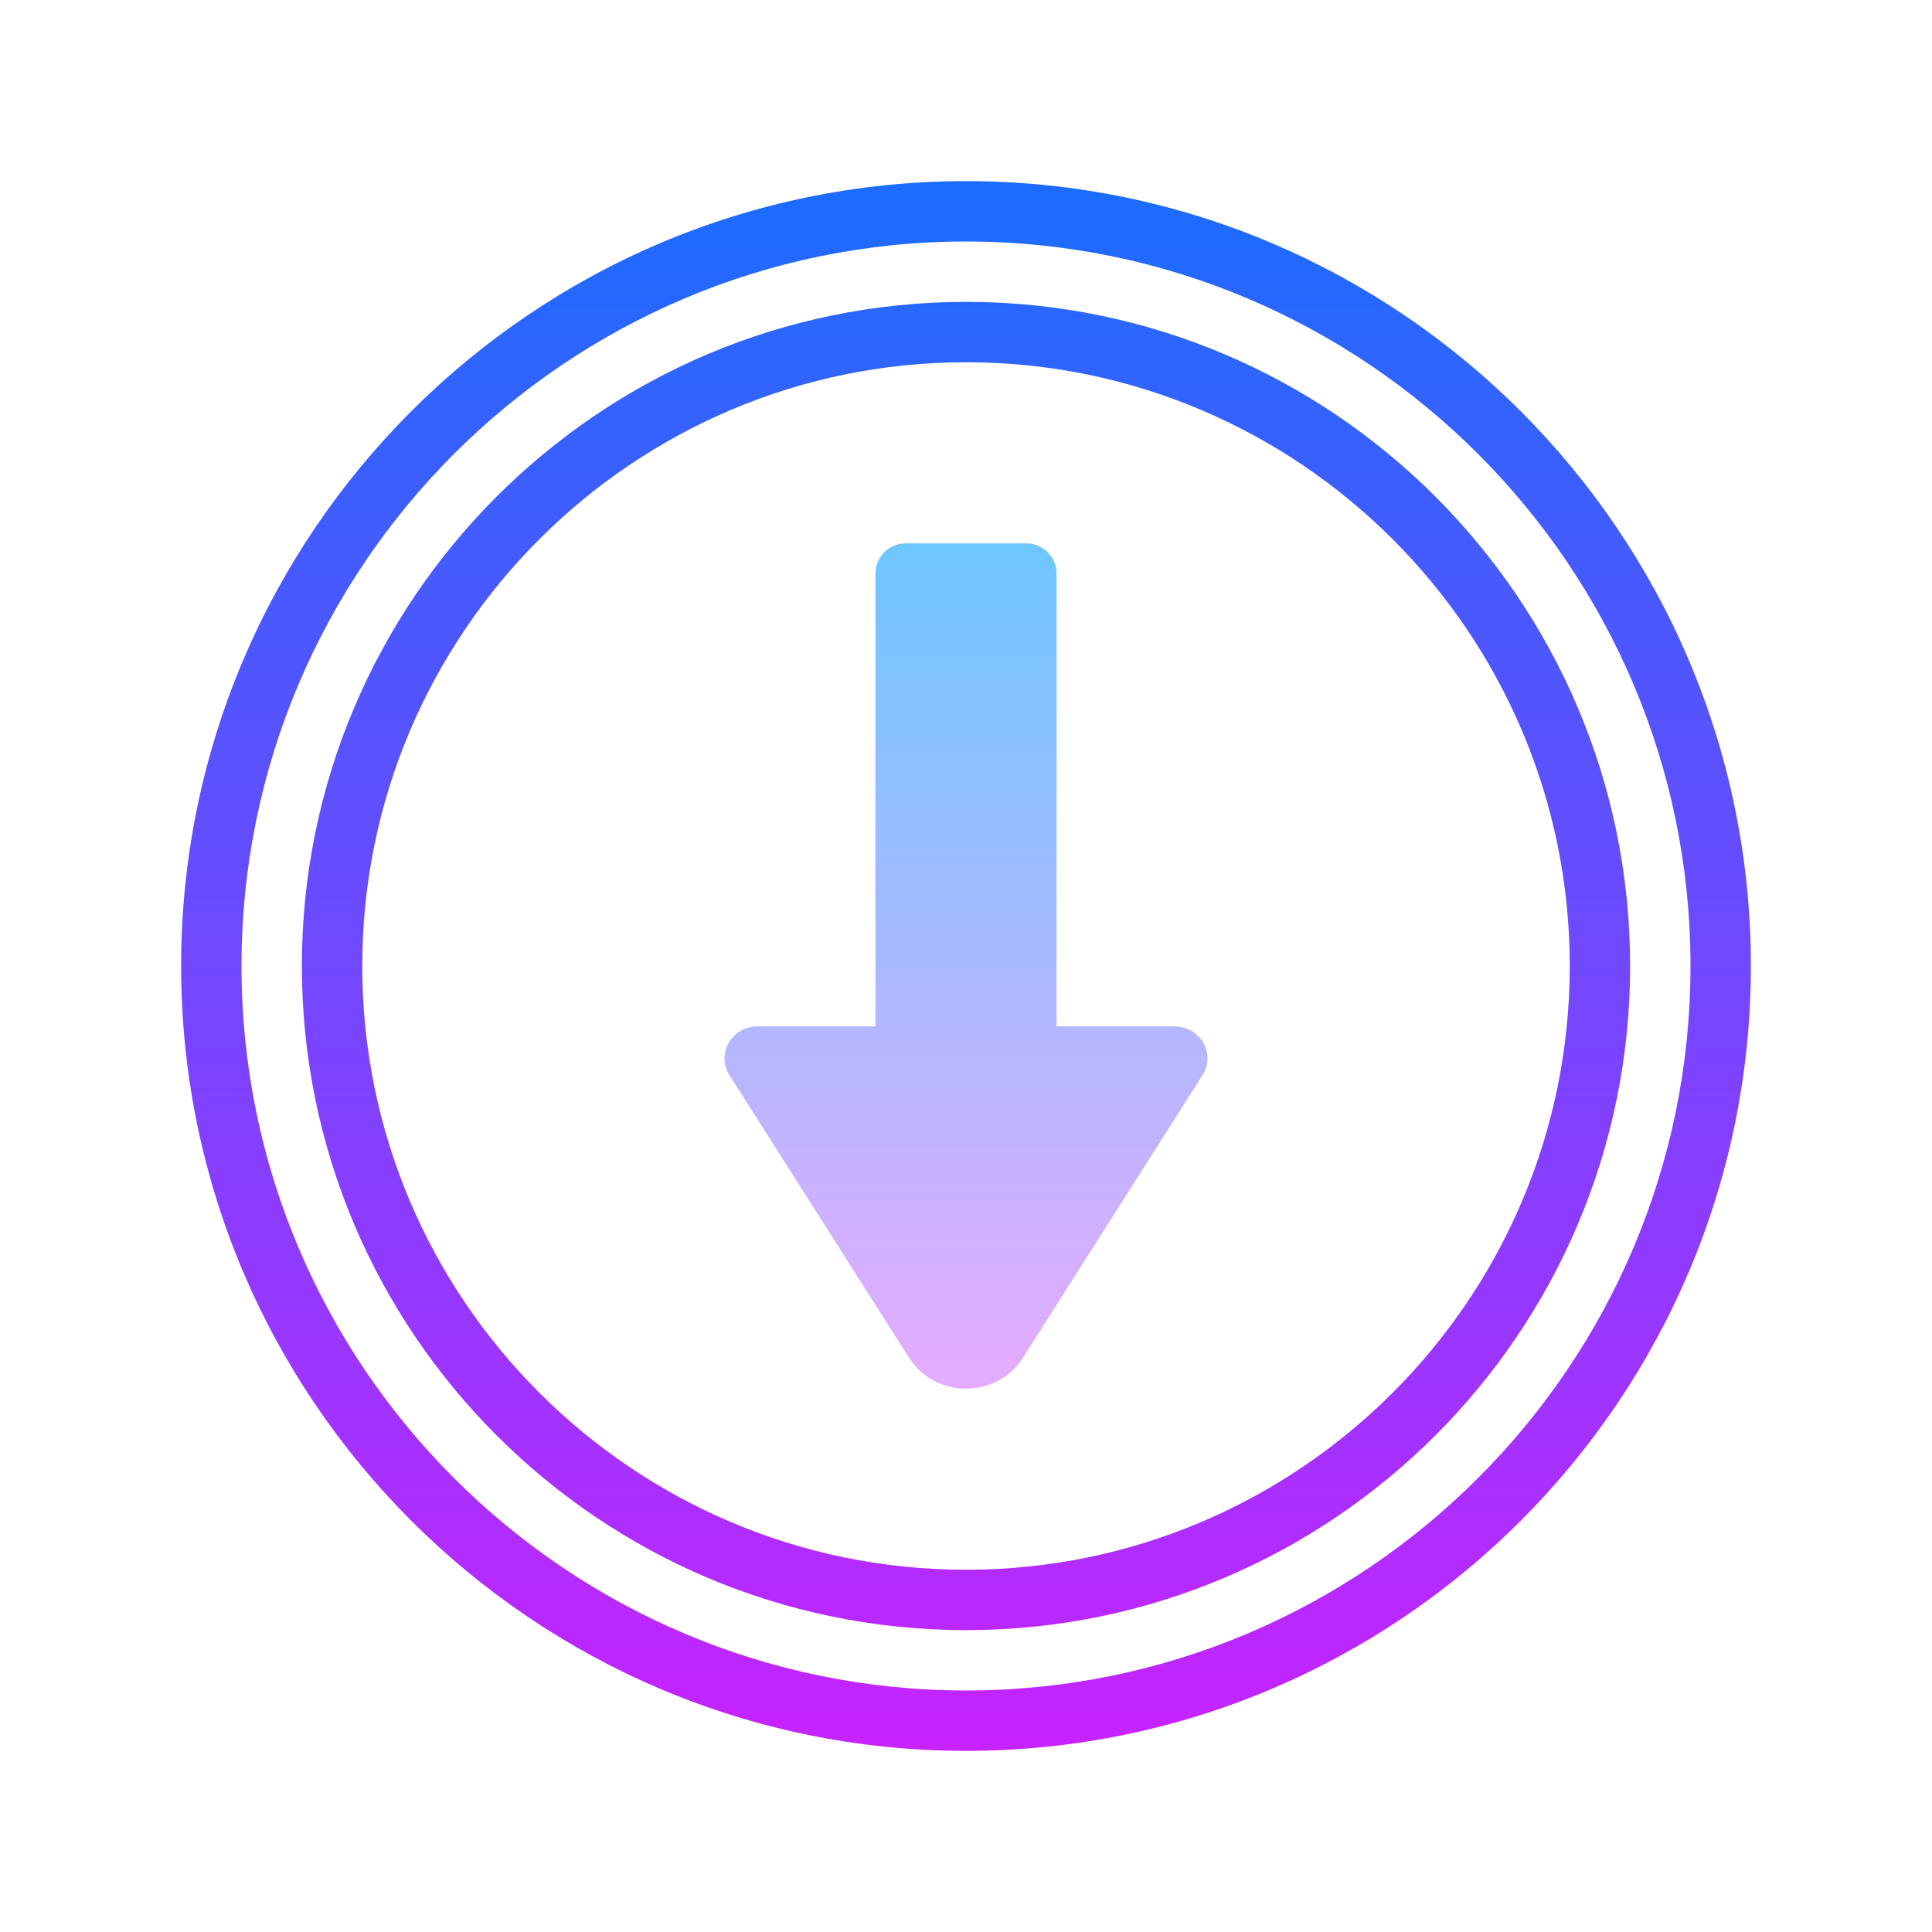 <?xml version="1.0" encoding="iso-8859-1"?>
<!-- Generator: Adobe Illustrator 20.1.0, SVG Export Plug-In . SVG Version: 6.00 Build 0)  -->
<svg xmlns="http://www.w3.org/2000/svg" xmlns:xlink="http://www.w3.org/1999/xlink" version="1.1" id="&#1057;&#1083;&#1086;&#1081;_1" x="0px" y="0px" viewBox="0 0 64 64" style="enable-background:new 0 0 64 64;" xml:space="preserve">
<linearGradient id="SVGID_1__52958" gradientUnits="userSpaceOnUse" x1="32" y1="5.833" x2="32" y2="58.346" spreadMethod="reflect">
	<stop offset="0" style="stop-color:#1A6DFF"/>
	<stop offset="1" style="stop-color:#C822FF"/>
</linearGradient>
<path style="fill:url(#SVGID_1__52958);" d="M32,58C17.663,58,6,46.337,6,32S17.663,6,32,6s26,11.663,26,26S46.337,58,32,58z M32,8  C18.767,8,8,18.767,8,32s10.767,24,24,24s24-10.767,24-24S45.233,8,32,8z"/>
<linearGradient id="SVGID_2__52958" gradientUnits="userSpaceOnUse" x1="32" y1="5.833" x2="32" y2="58.346" spreadMethod="reflect">
	<stop offset="0" style="stop-color:#1A6DFF"/>
	<stop offset="1" style="stop-color:#C822FF"/>
</linearGradient>
<path style="fill:url(#SVGID_2__52958);" d="M32,54c-12.131,0-22-9.869-22-22s9.869-22,22-22s22,9.869,22,22S44.131,54,32,54z M32,12  c-11.028,0-20,8.972-20,20s8.972,20,20,20s20-8.972,20-20S43.028,12,32,12z"/>
<linearGradient id="SVGID_3__52958" gradientUnits="userSpaceOnUse" x1="32" y1="17.667" x2="32" y2="46.171" spreadMethod="reflect">
	<stop offset="0" style="stop-color:#6DC7FF"/>
	<stop offset="1" style="stop-color:#E6ABFF"/>
</linearGradient>
<path style="fill:url(#SVGID_3__52958);" d="M29,19v15h-3.904c-0.856,0-1.381,0.909-0.932,1.615l5.951,9.365c0.864,1.36,2.906,1.36,3.77,0  l5.951-9.365C40.285,34.909,39.76,34,38.904,34H35V19c0-0.552-0.448-1-1-1h-4C29.448,18,29,18.448,29,19z"/>
</svg>
